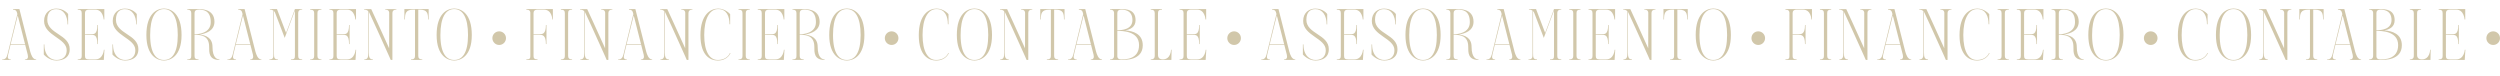 <svg width="2752" height="84" viewBox="0 0 2752 84" fill="none" xmlns="http://www.w3.org/2000/svg">
<path d="M33.28 56.88C34.16 59.84 35.84 65.44 39.84 65.44V66H27.44V65.44C30.24 65.44 31.36 63.76 30.56 60.32L27.68 49.12H11.6L8.96 60.16C8.08 63.6 8.64 65.36 11.92 65.44V66H2.4V65.44C6.24 65.44 7.28 63.28 8.24 59.92L19.12 15.52C19.04 14.96 19.12 15.52 18.64 13.68C18.16 11.76 16.96 10.64 14.32 10.64V10H21.36L33.28 56.88ZM11.76 48.4H27.52L19.52 16.96L11.76 48.4ZM52.037 21.76C52.037 37.44 76.757 37.76 76.757 54.16C76.757 66.64 63.957 66.64 62.037 66.64C53.717 66.64 48.197 60 48.197 60V48.88H48.837C48.837 62 56.597 66 62.037 66C66.357 66 73.397 64.48 73.397 55.2C73.397 42 48.517 39.28 48.517 23.12C48.517 13.6 55.397 9.44 61.957 9.44C70.837 9.44 74.997 15.44 74.997 15.44V26.88H74.357C74.357 16.88 69.717 10.08 61.957 10.08C56.917 10.08 52.037 12.64 52.037 21.76ZM104.996 65.36C113.716 65.36 114.356 54.72 114.356 54.72H114.996L114.276 66H97.956H85.556V65.36C89.396 65.36 89.956 63.84 89.956 61.28C89.956 60.56 89.956 24.24 89.956 14.56C89.956 11.92 88.996 10.64 85.556 10.64V10H97.956H114.836V21.44H114.116C114.116 21.44 113.556 10.64 104.996 10.64C98.116 10.64 97.956 10.64 97.956 10.64C94.116 10.64 93.556 12.8 93.556 14.72C93.556 15.12 93.556 26.16 93.556 37.68H99.716C103.236 37.68 107.156 38.24 107.156 27.52H107.796V48.48H107.156C107.156 37.68 103.236 38.4 99.716 38.4L93.556 38.32C93.556 47.92 93.556 57.12 93.556 61.44C93.556 64.24 94.516 65.36 97.956 65.36C97.956 65.36 98.116 65.36 104.996 65.36ZM127.615 21.76C127.615 37.44 152.335 37.76 152.335 54.16C152.335 66.64 139.535 66.64 137.615 66.64C129.295 66.64 123.775 60 123.775 60V48.88H124.415C124.415 62 132.175 66 137.615 66C141.935 66 148.975 64.48 148.975 55.2C148.975 42 124.095 39.28 124.095 23.12C124.095 13.6 130.975 9.44 137.535 9.44C146.415 9.44 150.575 15.44 150.575 15.44V26.88H149.935C149.935 16.88 145.295 10.08 137.535 10.08C132.495 10.08 127.615 12.64 127.615 21.76ZM180.494 9.36C188.574 9.44 199.854 15.2 199.854 38.56C199.854 62 187.454 66.64 180.494 66.64C173.614 66.64 161.134 62 161.134 38.56C161.134 15.2 172.414 9.44 180.494 9.36ZM180.494 66C189.214 66 195.694 58.72 195.694 38.56C195.694 19.12 189.854 10.08 180.494 10C171.134 10.08 165.294 18.96 165.294 38.56C165.294 59.2 172.094 66 180.494 66ZM233.91 51.52C233.91 64.24 239.43 65.36 241.51 65.36V66C229.83 66 230.23 57.6 230.23 51.52C230.23 39.2 221.27 38.4 215.11 38.32C214.47 38.32 214.15 38.32 214.15 38.32C214.15 47.52 214.15 57.28 214.15 61.52C214.15 64 215.03 65.36 218.55 65.36V66H206.15V65.36C209.99 65.36 210.55 63.92 210.55 61.36C210.55 60.64 210.55 24.08 210.55 14.48C210.55 12.32 209.59 10.64 206.15 10.64V10C206.15 10 215.43 10 218.55 10C219.75 10 236.07 9.04 236.07 23.92C236.07 34.08 226.31 37.04 219.83 38C226.23 38.72 233.91 41.44 233.91 51.52ZM214.15 14.64C214.15 15.04 214.15 37.68 214.15 37.68C214.31 37.68 214.55 37.68 214.79 37.68C217.99 37.68 231.99 36.72 231.99 24.4C231.99 10.64 222.79 10.64 218.55 10.64C214.79 10.64 214.15 12.72 214.15 14.64ZM281.186 56.88C282.066 59.84 283.746 65.44 287.746 65.44V66H275.346V65.44C278.146 65.44 279.266 63.76 278.466 60.32L275.586 49.12H259.506L256.866 60.16C255.986 63.6 256.546 65.36 259.826 65.44V66H250.306V65.44C254.146 65.44 255.186 63.28 256.146 59.92L267.026 15.52C266.946 14.96 267.026 15.52 266.546 13.68C266.066 11.76 264.866 10.64 262.226 10.64V10H269.266L281.186 56.88ZM259.666 48.4H275.426L267.426 16.96L259.666 48.4ZM324.652 10H325.292H332.652V10.56C328.812 10.56 328.252 12.72 328.252 14.64C328.252 15.36 328.252 51.92 328.252 61.52C328.252 64.08 329.212 65.36 332.652 65.36V66H320.252V65.36C324.092 65.36 324.652 64.32 324.652 61.36C324.652 60.88 324.652 20.24 324.652 11.6L316.732 32.8L315.372 36.48L315.212 36.96L313.372 41.76L313.132 40.96C308.332 28.32 303.292 15.04 303.052 14.64C302.812 13.76 302.332 12.96 301.612 12.24V58.56C301.612 63.28 301.772 65.36 305.932 65.36V66H301.612H300.892H296.572V65.36C301.052 65.36 300.972 63.28 300.972 58.56V11.68C300.012 11.04 298.812 10.56 297.052 10.56V10H300.972H301.612H304.892C304.892 10 309.932 23.2 314.892 36.16L314.972 35.84L316.412 32.16L324.652 10ZM353.831 65.36V66H341.431V65.36C345.271 65.36 345.831 63.68 345.831 61.36C345.831 60.64 345.831 24.08 345.831 14.48C345.831 12.08 344.871 10.64 341.431 10.64V10H353.831V10.64C349.991 10.64 349.431 12.24 349.431 14.64C349.431 15.36 349.431 51.92 349.431 61.52C349.431 63.76 350.391 65.36 353.831 65.36ZM382.059 65.36C390.779 65.36 391.419 54.72 391.419 54.72H392.059L391.339 66H375.019H362.619V65.36C366.459 65.36 367.019 63.84 367.019 61.28C367.019 60.56 367.019 24.24 367.019 14.56C367.019 11.92 366.059 10.64 362.619 10.64V10H375.019H391.899V21.44H391.179C391.179 21.44 390.619 10.64 382.059 10.64C375.179 10.64 375.019 10.64 375.019 10.64C371.179 10.64 370.619 12.8 370.619 14.72C370.619 15.12 370.619 26.16 370.619 37.68H376.779C380.299 37.68 384.219 38.24 384.219 27.52H384.859V48.48H384.219C384.219 37.68 380.299 38.4 376.779 38.4L370.619 38.32C370.619 47.92 370.619 57.12 370.619 61.44C370.619 64.24 371.579 65.36 375.019 65.36C375.019 65.36 375.179 65.36 382.059 65.36ZM424.038 10.64V10.08H436.358V10.64C432.518 10.64 431.958 12.8 431.958 14.64C431.958 15.12 431.958 48.96 431.958 61.36C431.958 64.24 431.958 66 431.958 66H430.118C429.558 64.72 428.998 63.36 428.358 61.92C420.438 43.92 406.998 15.04 406.838 14.64C406.678 14.16 406.358 13.6 406.038 13.04V57.92C406.038 62.64 406.598 65.36 410.438 65.36V66H406.038H405.398H401.077V65.36C405.078 65.36 405.398 62.56 405.398 57.92V12.32C404.438 11.36 402.998 10.64 400.838 10.64V10.08H405.398H406.038H408.678C408.678 10.08 420.358 35.2 428.358 53.2C428.358 41.76 428.438 20.72 428.438 13.92C428.278 12.24 427.478 10.64 424.038 10.64ZM445.15 21.44V10H471.87V21.44H471.23C471.23 14.56 470.35 10.64 462.03 10.64C461.47 10.64 460.91 10.64 460.43 10.64V34.08C460.43 44.72 460.43 56.64 460.43 61.52C460.43 63.76 461.39 65.36 464.83 65.36V66H452.43V65.36C456.27 65.36 456.83 63.68 456.83 61.36C456.83 60.88 456.83 46.88 456.83 33.92V33.84C456.83 25.84 456.83 18.16 456.83 14.48C456.83 14.48 456.83 14.48 456.83 14.4V10.64C456.27 10.64 455.71 10.64 454.99 10.64C446.75 10.64 445.79 14.56 445.79 21.44H445.15ZM499.994 9.36C508.074 9.44 519.354 15.2 519.354 38.56C519.354 62 506.954 66.64 499.994 66.64C493.114 66.64 480.634 62 480.634 38.56C480.634 15.2 491.914 9.44 499.994 9.36ZM499.994 66C508.714 66 515.194 58.72 515.194 38.56C515.194 19.12 509.354 10.08 499.994 10C490.634 10.08 484.794 18.96 484.794 38.56C484.794 59.2 491.594 66 499.994 66Z" fill="#D1C7AA"/>
<circle cx="549.5" cy="42" r="7.5" fill="#D1C7AA"/>
<path d="M579.4 10H591.72H608.6V21.44H607.96C607.96 21.44 607.8 10.64 598.76 10.64C591.96 10.64 591.72 10.64 591.72 10.64C587.96 10.64 587.32 12.72 587.32 14.56C587.32 14.96 587.32 26.08 587.32 37.68H593.48C597.08 37.68 600.92 37.68 600.92 27.52H601.56V48.48H600.92C600.92 38.4 597.08 38.32 593.48 38.32H587.32C587.32 47.84 587.32 57.6 587.32 61.84C587.32 64.08 588.28 65.36 591.72 65.36V66H579.4V65.36C583.16 65.36 583.8 64.24 583.8 61.84C583.8 61.04 583.8 23.2 583.8 13.76C583.64 12.16 582.84 10.64 579.4 10.64V10ZM629.784 65.36V66H617.384V65.36C621.224 65.36 621.784 63.68 621.784 61.36C621.784 60.64 621.784 24.08 621.784 14.48C621.784 12.08 620.824 10.64 617.384 10.64V10H629.784V10.64C625.944 10.64 625.384 12.24 625.384 14.64C625.384 15.36 625.384 51.92 625.384 61.52C625.384 63.76 626.344 65.36 629.784 65.36ZM661.772 10.64V10.08H674.092V10.64C670.252 10.64 669.692 12.8 669.692 14.64C669.692 15.12 669.692 48.96 669.692 61.36C669.692 64.24 669.692 66 669.692 66H667.852C667.292 64.72 666.732 63.36 666.092 61.92C658.172 43.92 644.732 15.04 644.572 14.64C644.412 14.16 644.092 13.6 643.772 13.04V57.92C643.772 62.64 644.332 65.36 648.172 65.36V66H643.772H643.132H638.812V65.36C642.812 65.36 643.132 62.56 643.132 57.92V12.32C642.172 11.36 640.732 10.64 638.572 10.64V10.08H643.132H643.772H646.412C646.412 10.08 658.092 35.2 666.092 53.2C666.092 41.76 666.172 20.72 666.172 13.92C666.012 12.24 665.212 10.64 661.772 10.64ZM711.343 56.88C712.223 59.84 713.903 65.44 717.903 65.44V66H705.503V65.44C708.303 65.44 709.423 63.76 708.623 60.32L705.743 49.12H689.663L687.023 60.16C686.143 63.6 686.703 65.36 689.983 65.44V66H680.463V65.44C684.303 65.44 685.343 63.28 686.303 59.92L697.183 15.52C697.103 14.96 697.183 15.52 696.703 13.68C696.223 11.76 695.023 10.64 692.383 10.64V10H699.423L711.343 56.88ZM689.822 48.4H705.583L697.583 16.96L689.822 48.4ZM749.928 10.64V10.08H762.248V10.64C758.408 10.64 757.848 12.8 757.848 14.64C757.848 15.12 757.848 48.96 757.848 61.36C757.848 64.24 757.848 66 757.848 66H756.008C755.448 64.72 754.888 63.36 754.248 61.92C746.328 43.92 732.888 15.04 732.728 14.64C732.568 14.16 732.248 13.6 731.928 13.04V57.92C731.928 62.64 732.488 65.36 736.328 65.36V66H731.928H731.288H726.968V65.36C730.968 65.36 731.288 62.56 731.288 57.92V12.32C730.328 11.36 728.888 10.64 726.728 10.64V10.08H731.288H731.928H734.568C734.568 10.08 746.248 35.2 754.248 53.2C754.248 41.76 754.328 20.72 754.328 13.92C754.168 12.24 753.368 10.64 749.928 10.64ZM790.081 66C800.801 66 803.521 58.32 803.521 58.32H804.161C804.161 58.32 801.281 66.64 790.081 66.64C782.641 66.64 771.041 62.08 771.041 38.8C771.041 15.6 782.481 9.44 790.561 9.44C798.641 9.44 803.761 15.6 803.761 15.6V26.72H803.041C803.041 18.08 800.001 10 790.561 10C781.121 10 775.201 20.48 775.201 38.56C775.201 56.64 781.041 66 790.081 66ZM825.331 65.36V66H812.931V65.36C816.771 65.36 817.331 63.68 817.331 61.36C817.331 60.64 817.331 24.08 817.331 14.48C817.331 12.08 816.371 10.64 812.931 10.64V10H825.331V10.64C821.491 10.64 820.931 12.24 820.931 14.64C820.931 15.36 820.931 51.92 820.931 61.52C820.931 63.76 821.891 65.36 825.331 65.36ZM853.559 65.36C862.279 65.36 862.919 54.72 862.919 54.72H863.559L862.839 66H846.519H834.119V65.36C837.959 65.36 838.519 63.84 838.519 61.28C838.519 60.56 838.519 24.24 838.519 14.56C838.519 11.92 837.559 10.64 834.119 10.64V10H846.519H863.399V21.44H862.679C862.679 21.44 862.119 10.64 853.559 10.64C846.679 10.64 846.519 10.64 846.519 10.64C842.679 10.64 842.119 12.8 842.119 14.72C842.119 15.12 842.119 26.16 842.119 37.68H848.279C851.799 37.68 855.719 38.24 855.719 27.52H856.359V48.48H855.719C855.719 37.68 851.799 38.4 848.279 38.4L842.119 38.32C842.119 47.92 842.119 57.12 842.119 61.44C842.119 64.24 843.079 65.36 846.519 65.36C846.519 65.36 846.679 65.36 853.559 65.36ZM900.098 51.52C900.098 64.24 905.618 65.36 907.698 65.36V66C896.018 66 896.418 57.6 896.418 51.52C896.418 39.2 887.458 38.4 881.298 38.32C880.658 38.32 880.338 38.32 880.338 38.32C880.338 47.52 880.338 57.28 880.338 61.52C880.338 64 881.218 65.36 884.738 65.36V66H872.338V65.36C876.178 65.36 876.738 63.92 876.738 61.36C876.738 60.64 876.738 24.08 876.738 14.48C876.738 12.32 875.778 10.64 872.338 10.64V10C872.338 10 881.618 10 884.738 10C885.938 10 902.258 9.04 902.258 23.92C902.258 34.08 892.498 37.04 886.018 38C892.418 38.72 900.098 41.44 900.098 51.52ZM880.338 14.64C880.338 15.04 880.338 37.68 880.338 37.68C880.497 37.68 880.738 37.68 880.978 37.68C884.178 37.68 898.178 36.72 898.178 24.4C898.178 10.64 888.978 10.64 884.738 10.64C880.978 10.64 880.338 12.72 880.338 14.64ZM932.182 9.36C940.262 9.44 951.542 15.2 951.542 38.56C951.542 62 939.142 66.64 932.182 66.64C925.302 66.64 912.822 62 912.822 38.56C912.822 15.2 924.102 9.44 932.182 9.36ZM932.182 66C940.902 66 947.382 58.72 947.382 38.56C947.382 19.12 941.542 10.08 932.182 10C922.822 10.08 916.982 18.96 916.982 38.56C916.982 59.2 923.782 66 932.182 66Z" fill="#D1C7AA"/>
<circle cx="981.5" cy="42" r="7.5" fill="#D1C7AA"/>
<path d="M1030.44 66C1041.16 66 1043.88 58.32 1043.88 58.32H1044.52C1044.52 58.32 1041.64 66.64 1030.44 66.64C1023 66.64 1011.4 62.08 1011.4 38.8C1011.4 15.6 1022.84 9.44 1030.92 9.44C1039 9.44 1044.12 15.6 1044.12 15.6V26.72H1043.4C1043.4 18.08 1040.36 10 1030.92 10C1021.48 10 1015.56 20.48 1015.56 38.56C1015.56 56.64 1021.4 66 1030.44 66ZM1072.65 9.36C1080.73 9.44 1092.01 15.2 1092.01 38.56C1092.01 62 1079.61 66.64 1072.65 66.64C1065.77 66.64 1053.29 62 1053.29 38.56C1053.29 15.2 1064.57 9.44 1072.65 9.36ZM1072.65 66C1081.37 66 1087.85 58.72 1087.85 38.56C1087.85 19.12 1082.01 10.08 1072.65 10C1063.29 10.08 1057.45 18.96 1057.45 38.56C1057.45 59.2 1064.25 66 1072.65 66ZM1124.01 10.64V10.08H1136.33V10.64C1132.49 10.64 1131.93 12.8 1131.93 14.64C1131.93 15.12 1131.93 48.96 1131.93 61.36C1131.93 64.24 1131.93 66 1131.93 66H1130.09C1129.53 64.72 1128.97 63.36 1128.33 61.92C1120.41 43.92 1106.97 15.04 1106.81 14.64C1106.65 14.16 1106.33 13.6 1106.01 13.04V57.92C1106.01 62.64 1106.57 65.36 1110.41 65.36V66H1106.01H1105.37H1101.05V65.36C1105.05 65.36 1105.37 62.56 1105.37 57.92V12.32C1104.41 11.36 1102.97 10.64 1100.81 10.64V10.08H1105.37H1106.01H1108.65C1108.65 10.08 1120.33 35.2 1128.33 53.2C1128.33 41.76 1128.41 20.72 1128.41 13.92C1128.25 12.24 1127.45 10.64 1124.01 10.64ZM1145.12 21.44V10H1171.84V21.44H1171.2C1171.2 14.56 1170.32 10.64 1162 10.64C1161.44 10.64 1160.88 10.64 1160.4 10.64V34.08C1160.4 44.72 1160.4 56.64 1160.4 61.52C1160.4 63.76 1161.36 65.36 1164.8 65.36V66H1152.4V65.36C1156.24 65.36 1156.8 63.68 1156.8 61.36C1156.8 60.88 1156.8 46.88 1156.8 33.92V33.84C1156.8 25.84 1156.8 18.16 1156.8 14.48C1156.8 14.48 1156.8 14.48 1156.8 14.4V10.64C1156.24 10.64 1155.68 10.64 1154.96 10.64C1146.72 10.64 1145.76 14.56 1145.76 21.44H1145.12ZM1206.56 56.88C1207.44 59.84 1209.12 65.44 1213.12 65.44V66H1200.72V65.44C1203.52 65.44 1204.64 63.76 1203.84 60.32L1200.96 49.12H1184.88L1182.24 60.16C1181.36 63.6 1181.92 65.36 1185.2 65.44V66H1175.68V65.44C1179.52 65.44 1180.56 63.28 1181.52 59.92L1192.4 15.52C1192.32 14.96 1192.4 15.52 1191.92 13.68C1191.44 11.76 1190.24 10.64 1187.6 10.64V10H1194.64L1206.56 56.88ZM1185.04 48.4H1200.8L1192.8 16.96L1185.04 48.4ZM1238.67 33.44C1247.07 34.08 1257.95 37.12 1257.95 49.84C1257.95 66.56 1238.43 66 1234.35 66H1221.95V65.36C1225.79 65.36 1226.35 63.2 1226.35 61.28C1226.35 60.56 1226.35 23.6 1226.35 13.92C1226.19 12.24 1225.39 10.64 1221.95 10.64V10H1234.35C1239.95 10 1250.03 10.48 1250.03 22.24C1250.03 29.76 1244.19 32.48 1238.67 33.44ZM1229.95 14.72C1229.95 15.04 1229.95 23.52 1229.95 33.36V33.28C1234.83 33.28 1246.59 32.56 1246.59 22.08C1246.59 10.56 1236.51 10.64 1234.35 10.64C1230.51 10.64 1229.95 12.8 1229.95 14.72ZM1234.35 65.36C1238.03 65.36 1253.87 65.76 1253.87 49.68C1253.87 34 1235.15 34 1229.95 34C1229.95 44.8 1229.95 57.12 1229.95 62.08C1230.03 63.76 1230.83 65.36 1234.35 65.36ZM1280.01 65.36C1289.05 65.36 1289.05 54.72 1289.05 54.72H1289.69L1289.45 66H1266.73V65.36C1270.57 65.36 1271.13 63.28 1271.13 61.36C1271.13 60.64 1271.13 24.08 1271.13 14.56C1271.13 12.24 1270.17 10.64 1266.73 10.64V10H1279.13V10.64C1275.29 10.64 1274.73 12.24 1274.73 14.64C1274.73 15.44 1274.73 50.48 1274.73 60.08C1274.73 61.52 1274.65 65.36 1280.01 65.36ZM1317.9 65.36C1326.62 65.36 1327.26 54.72 1327.26 54.72H1327.9L1327.18 66H1310.86H1298.46V65.36C1302.3 65.36 1302.86 63.84 1302.86 61.28C1302.86 60.56 1302.86 24.24 1302.86 14.56C1302.86 11.92 1301.9 10.64 1298.46 10.64V10H1310.86H1327.74V21.44H1327.02C1327.02 21.44 1326.46 10.64 1317.9 10.64C1311.02 10.64 1310.86 10.64 1310.86 10.64C1307.02 10.64 1306.46 12.8 1306.46 14.72C1306.46 15.12 1306.46 26.16 1306.46 37.68H1312.62C1316.14 37.68 1320.06 38.24 1320.06 27.52H1320.7V48.48H1320.06C1320.06 37.68 1316.14 38.4 1312.62 38.4L1306.46 38.32C1306.46 47.92 1306.46 57.12 1306.46 61.44C1306.46 64.24 1307.42 65.36 1310.86 65.36C1310.86 65.36 1311.02 65.36 1317.9 65.36Z" fill="#D1C7AA"/>
<circle cx="1358.5" cy="42" r="7.5" fill="#D1C7AA"/>
<path d="M1419.28 56.88C1420.16 59.84 1421.84 65.44 1425.84 65.44V66H1413.44V65.44C1416.24 65.44 1417.36 63.76 1416.56 60.32L1413.68 49.12H1397.6L1394.96 60.16C1394.08 63.6 1394.64 65.36 1397.92 65.44V66H1388.4V65.44C1392.24 65.44 1393.28 63.28 1394.24 59.92L1405.12 15.52C1405.04 14.96 1405.12 15.52 1404.64 13.68C1404.16 11.76 1402.96 10.64 1400.32 10.64V10H1407.36L1419.28 56.88ZM1397.76 48.4H1413.52L1405.52 16.96L1397.76 48.4ZM1438.04 21.76C1438.04 37.44 1462.76 37.76 1462.76 54.16C1462.76 66.64 1449.96 66.64 1448.04 66.64C1439.72 66.64 1434.2 60 1434.2 60V48.88H1434.84C1434.84 62 1442.6 66 1448.04 66C1452.36 66 1459.4 64.48 1459.4 55.2C1459.4 42 1434.52 39.28 1434.52 23.12C1434.52 13.6 1441.4 9.44 1447.96 9.44C1456.84 9.44 1461 15.44 1461 15.44V26.88H1460.36C1460.36 16.88 1455.72 10.08 1447.96 10.08C1442.92 10.08 1438.04 12.64 1438.04 21.76ZM1491 65.36C1499.72 65.36 1500.36 54.72 1500.36 54.72H1501L1500.28 66H1483.96H1471.56V65.36C1475.4 65.36 1475.96 63.84 1475.96 61.28C1475.96 60.56 1475.96 24.24 1475.96 14.56C1475.96 11.92 1475 10.64 1471.56 10.64V10H1483.96H1500.84V21.44H1500.12C1500.12 21.44 1499.56 10.64 1491 10.64C1484.12 10.64 1483.96 10.64 1483.96 10.64C1480.12 10.64 1479.56 12.8 1479.56 14.72C1479.56 15.12 1479.56 26.16 1479.56 37.68H1485.72C1489.24 37.68 1493.16 38.24 1493.16 27.52H1493.8V48.48H1493.16C1493.16 37.68 1489.24 38.4 1485.72 38.4L1479.56 38.32C1479.56 47.92 1479.56 57.12 1479.56 61.44C1479.56 64.24 1480.52 65.36 1483.96 65.36C1483.96 65.36 1484.12 65.36 1491 65.36ZM1513.62 21.76C1513.62 37.44 1538.34 37.76 1538.34 54.16C1538.34 66.64 1525.54 66.64 1523.62 66.64C1515.3 66.64 1509.78 60 1509.78 60V48.88H1510.42C1510.42 62 1518.18 66 1523.62 66C1527.93 66 1534.98 64.48 1534.98 55.2C1534.98 42 1510.1 39.28 1510.1 23.12C1510.1 13.6 1516.98 9.44 1523.54 9.44C1532.42 9.44 1536.58 15.44 1536.58 15.44V26.88H1535.94C1535.94 16.88 1531.3 10.08 1523.54 10.08C1518.5 10.08 1513.62 12.64 1513.62 21.76ZM1566.49 9.36C1574.57 9.44 1585.85 15.2 1585.85 38.56C1585.85 62 1573.45 66.64 1566.49 66.64C1559.61 66.64 1547.13 62 1547.13 38.56C1547.13 15.2 1558.41 9.44 1566.49 9.36ZM1566.49 66C1575.21 66 1581.69 58.72 1581.69 38.56C1581.69 19.12 1575.85 10.08 1566.49 10C1557.13 10.08 1551.29 18.96 1551.29 38.56C1551.29 59.2 1558.09 66 1566.49 66ZM1619.91 51.52C1619.91 64.24 1625.43 65.36 1627.51 65.36V66C1615.83 66 1616.23 57.6 1616.23 51.52C1616.23 39.2 1607.27 38.4 1601.11 38.32C1600.47 38.32 1600.15 38.32 1600.15 38.32C1600.15 47.52 1600.15 57.28 1600.15 61.52C1600.15 64 1601.03 65.36 1604.55 65.36V66H1592.15V65.36C1595.99 65.36 1596.55 63.92 1596.55 61.36C1596.55 60.64 1596.55 24.08 1596.55 14.48C1596.55 12.32 1595.59 10.64 1592.15 10.64V10C1592.15 10 1601.43 10 1604.55 10C1605.75 10 1622.07 9.04 1622.07 23.92C1622.07 34.08 1612.31 37.04 1605.83 38C1612.23 38.72 1619.91 41.44 1619.91 51.52ZM1600.15 14.64C1600.15 15.04 1600.15 37.68 1600.15 37.68C1600.31 37.68 1600.55 37.68 1600.79 37.68C1603.99 37.68 1617.99 36.72 1617.99 24.4C1617.99 10.64 1608.79 10.64 1604.55 10.64C1600.79 10.64 1600.15 12.72 1600.15 14.64ZM1667.19 56.88C1668.07 59.84 1669.75 65.44 1673.75 65.44V66H1661.35V65.44C1664.15 65.44 1665.27 63.76 1664.47 60.32L1661.59 49.12H1645.51L1642.87 60.16C1641.99 63.6 1642.55 65.36 1645.83 65.44V66H1636.31V65.44C1640.15 65.44 1641.19 63.28 1642.15 59.92L1653.03 15.52C1652.95 14.96 1653.03 15.52 1652.55 13.68C1652.07 11.76 1650.87 10.64 1648.23 10.64V10H1655.27L1667.19 56.88ZM1645.67 48.4H1661.43L1653.43 16.96L1645.67 48.4ZM1710.65 10H1711.29H1718.65V10.56C1714.81 10.56 1714.25 12.72 1714.25 14.64C1714.25 15.36 1714.25 51.92 1714.25 61.52C1714.25 64.08 1715.21 65.36 1718.65 65.36V66H1706.25V65.36C1710.09 65.36 1710.65 64.32 1710.65 61.36C1710.65 60.88 1710.65 20.24 1710.65 11.6L1702.73 32.8L1701.37 36.48L1701.21 36.96L1699.37 41.76L1699.13 40.96C1694.33 28.32 1689.29 15.04 1689.05 14.64C1688.81 13.76 1688.33 12.96 1687.61 12.24V58.56C1687.61 63.28 1687.77 65.36 1691.93 65.36V66H1687.61H1686.89H1682.57V65.36C1687.05 65.36 1686.97 63.28 1686.97 58.56V11.68C1686.01 11.04 1684.81 10.56 1683.05 10.56V10H1686.97H1687.61H1690.89C1690.89 10 1695.93 23.2 1700.89 36.16L1700.97 35.84L1702.41 32.16L1710.65 10ZM1739.83 65.36V66H1727.43V65.36C1731.27 65.36 1731.83 63.68 1731.83 61.36C1731.83 60.64 1731.83 24.08 1731.83 14.48C1731.83 12.08 1730.87 10.64 1727.43 10.64V10H1739.83V10.64C1735.99 10.64 1735.43 12.24 1735.43 14.64C1735.43 15.36 1735.43 51.92 1735.43 61.52C1735.43 63.76 1736.39 65.36 1739.83 65.36ZM1768.06 65.36C1776.78 65.36 1777.42 54.72 1777.42 54.72H1778.06L1777.34 66H1761.02H1748.62V65.36C1752.46 65.36 1753.02 63.84 1753.02 61.28C1753.02 60.56 1753.02 24.24 1753.02 14.56C1753.02 11.92 1752.06 10.64 1748.62 10.64V10H1761.02H1777.9V21.44H1777.18C1777.18 21.44 1776.62 10.64 1768.06 10.64C1761.18 10.64 1761.02 10.64 1761.02 10.64C1757.18 10.64 1756.62 12.8 1756.62 14.72C1756.62 15.12 1756.62 26.16 1756.62 37.68H1762.78C1766.3 37.68 1770.22 38.24 1770.22 27.52H1770.86V48.48H1770.22C1770.22 37.68 1766.3 38.4 1762.78 38.4L1756.62 38.32C1756.62 47.92 1756.62 57.12 1756.62 61.44C1756.62 64.24 1757.58 65.36 1761.02 65.36C1761.02 65.36 1761.18 65.36 1768.06 65.36ZM1810.04 10.64V10.08H1822.36V10.64C1818.52 10.64 1817.96 12.8 1817.96 14.64C1817.96 15.12 1817.96 48.96 1817.96 61.36C1817.96 64.24 1817.96 66 1817.96 66H1816.12C1815.56 64.72 1815 63.36 1814.36 61.92C1806.44 43.92 1793 15.04 1792.84 14.64C1792.68 14.16 1792.36 13.6 1792.04 13.04V57.92C1792.04 62.64 1792.6 65.36 1796.44 65.36V66H1792.04H1791.4H1787.08V65.36C1791.08 65.36 1791.4 62.56 1791.4 57.92V12.32C1790.44 11.36 1789 10.64 1786.84 10.64V10.08H1791.4H1792.04H1794.68C1794.68 10.08 1806.36 35.2 1814.36 53.2C1814.36 41.76 1814.44 20.72 1814.44 13.92C1814.28 12.24 1813.48 10.64 1810.04 10.64ZM1831.15 21.44V10H1857.87V21.44H1857.23C1857.23 14.56 1856.35 10.64 1848.03 10.64C1847.47 10.64 1846.91 10.64 1846.43 10.64V34.08C1846.43 44.72 1846.43 56.64 1846.43 61.52C1846.43 63.76 1847.39 65.36 1850.83 65.36V66H1838.43V65.36C1842.27 65.36 1842.83 63.68 1842.83 61.36C1842.83 60.88 1842.83 46.88 1842.83 33.92V33.84C1842.83 25.84 1842.83 18.16 1842.83 14.48C1842.83 14.48 1842.83 14.48 1842.83 14.4V10.64C1842.27 10.64 1841.71 10.64 1840.99 10.64C1832.75 10.64 1831.79 14.56 1831.79 21.44H1831.15ZM1885.99 9.36C1894.07 9.44 1905.35 15.2 1905.35 38.56C1905.35 62 1892.95 66.64 1885.99 66.64C1879.11 66.64 1866.63 62 1866.63 38.56C1866.63 15.2 1877.91 9.44 1885.99 9.36ZM1885.99 66C1894.71 66 1901.19 58.72 1901.19 38.56C1901.19 19.12 1895.35 10.08 1885.99 10C1876.63 10.08 1870.79 18.96 1870.79 38.56C1870.79 59.2 1877.59 66 1885.99 66Z" fill="#D1C7AA"/>
<circle cx="1935.5" cy="42" r="7.5" fill="#D1C7AA"/>
<path d="M1965.4 10H1977.72H1994.6V21.44H1993.96C1993.96 21.44 1993.8 10.64 1984.76 10.64C1977.96 10.64 1977.72 10.64 1977.72 10.64C1973.96 10.64 1973.32 12.72 1973.32 14.56C1973.32 14.96 1973.32 26.08 1973.32 37.68H1979.48C1983.08 37.68 1986.92 37.68 1986.92 27.52H1987.56V48.48H1986.92C1986.92 38.4 1983.08 38.32 1979.48 38.32H1973.32C1973.32 47.84 1973.32 57.6 1973.32 61.84C1973.32 64.08 1974.28 65.36 1977.72 65.36V66H1965.4V65.36C1969.16 65.36 1969.8 64.24 1969.8 61.84C1969.8 61.04 1969.8 23.2 1969.8 13.76C1969.64 12.16 1968.84 10.64 1965.4 10.64V10ZM2015.78 65.36V66H2003.38V65.36C2007.22 65.36 2007.78 63.68 2007.78 61.36C2007.78 60.64 2007.78 24.08 2007.78 14.48C2007.78 12.08 2006.82 10.64 2003.38 10.64V10H2015.78V10.64C2011.94 10.64 2011.38 12.24 2011.38 14.64C2011.38 15.36 2011.38 51.92 2011.38 61.52C2011.38 63.76 2012.34 65.36 2015.78 65.36ZM2047.77 10.64V10.08H2060.09V10.64C2056.25 10.64 2055.69 12.8 2055.69 14.64C2055.69 15.12 2055.69 48.96 2055.69 61.36C2055.69 64.24 2055.69 66 2055.69 66H2053.85C2053.29 64.72 2052.73 63.36 2052.09 61.92C2044.17 43.92 2030.73 15.04 2030.57 14.64C2030.41 14.16 2030.09 13.6 2029.77 13.04V57.92C2029.77 62.64 2030.33 65.36 2034.17 65.36V66H2029.77H2029.13H2024.81V65.36C2028.81 65.36 2029.13 62.56 2029.13 57.92V12.32C2028.17 11.36 2026.73 10.64 2024.57 10.64V10.08H2029.13H2029.77H2032.41C2032.41 10.08 2044.09 35.2 2052.09 53.2C2052.09 41.76 2052.17 20.72 2052.17 13.92C2052.01 12.24 2051.21 10.64 2047.77 10.64ZM2097.34 56.88C2098.22 59.84 2099.9 65.44 2103.9 65.44V66H2091.5V65.44C2094.3 65.44 2095.42 63.76 2094.62 60.32L2091.74 49.12H2075.66L2073.02 60.16C2072.14 63.6 2072.7 65.36 2075.98 65.44V66H2066.46V65.44C2070.3 65.44 2071.34 63.28 2072.3 59.92L2083.18 15.52C2083.1 14.96 2083.18 15.52 2082.7 13.68C2082.22 11.76 2081.02 10.64 2078.38 10.64V10H2085.42L2097.34 56.88ZM2075.82 48.4H2091.58L2083.58 16.96L2075.82 48.4ZM2135.93 10.64V10.08H2148.25V10.64C2144.41 10.64 2143.85 12.8 2143.85 14.64C2143.85 15.12 2143.85 48.96 2143.85 61.36C2143.85 64.24 2143.85 66 2143.85 66H2142.01C2141.45 64.72 2140.89 63.36 2140.25 61.92C2132.33 43.92 2118.89 15.04 2118.73 14.64C2118.57 14.16 2118.25 13.6 2117.93 13.04V57.92C2117.93 62.64 2118.49 65.36 2122.33 65.36V66H2117.93H2117.29H2112.97V65.36C2116.97 65.36 2117.29 62.56 2117.29 57.92V12.32C2116.33 11.36 2114.89 10.64 2112.73 10.64V10.08H2117.29H2117.93H2120.57C2120.57 10.08 2132.25 35.2 2140.25 53.2C2140.25 41.76 2140.33 20.72 2140.33 13.92C2140.17 12.24 2139.37 10.64 2135.93 10.64ZM2176.08 66C2186.8 66 2189.52 58.32 2189.52 58.32H2190.16C2190.16 58.32 2187.28 66.64 2176.08 66.64C2168.64 66.64 2157.04 62.08 2157.04 38.8C2157.04 15.6 2168.48 9.44 2176.56 9.44C2184.64 9.44 2189.76 15.6 2189.76 15.6V26.72H2189.04C2189.04 18.08 2186 10 2176.56 10C2167.12 10 2161.2 20.48 2161.2 38.56C2161.2 56.64 2167.04 66 2176.08 66ZM2211.33 65.36V66H2198.93V65.36C2202.77 65.36 2203.33 63.68 2203.33 61.36C2203.33 60.64 2203.33 24.08 2203.33 14.48C2203.33 12.08 2202.37 10.64 2198.93 10.64V10H2211.33V10.64C2207.49 10.64 2206.93 12.24 2206.93 14.64C2206.93 15.36 2206.93 51.92 2206.93 61.52C2206.93 63.76 2207.89 65.36 2211.33 65.36ZM2239.56 65.36C2248.28 65.36 2248.92 54.72 2248.92 54.72H2249.56L2248.84 66H2232.52H2220.12V65.36C2223.96 65.36 2224.52 63.84 2224.52 61.28C2224.52 60.56 2224.52 24.24 2224.52 14.56C2224.52 11.92 2223.56 10.64 2220.12 10.64V10H2232.52H2249.4V21.44H2248.68C2248.68 21.44 2248.12 10.64 2239.56 10.64C2232.68 10.64 2232.52 10.64 2232.52 10.64C2228.68 10.64 2228.12 12.8 2228.12 14.72C2228.12 15.12 2228.12 26.16 2228.12 37.68H2234.28C2237.8 37.68 2241.72 38.24 2241.72 27.52H2242.36V48.48H2241.72C2241.72 37.68 2237.8 38.4 2234.28 38.4L2228.12 38.32C2228.12 47.92 2228.12 57.12 2228.12 61.44C2228.12 64.24 2229.08 65.36 2232.52 65.36C2232.52 65.36 2232.68 65.36 2239.56 65.36ZM2286.1 51.52C2286.1 64.24 2291.62 65.36 2293.7 65.36V66C2282.02 66 2282.42 57.6 2282.42 51.52C2282.42 39.2 2273.46 38.4 2267.3 38.32C2266.66 38.32 2266.34 38.32 2266.34 38.32C2266.34 47.52 2266.34 57.28 2266.34 61.52C2266.34 64 2267.22 65.36 2270.74 65.36V66H2258.34V65.36C2262.18 65.36 2262.74 63.92 2262.74 61.36C2262.74 60.64 2262.74 24.08 2262.74 14.48C2262.74 12.32 2261.78 10.64 2258.34 10.64V10C2258.34 10 2267.62 10 2270.74 10C2271.94 10 2288.26 9.04 2288.26 23.92C2288.26 34.08 2278.5 37.04 2272.02 38C2278.42 38.72 2286.1 41.44 2286.1 51.52ZM2266.34 14.64C2266.34 15.04 2266.34 37.68 2266.34 37.68C2266.5 37.68 2266.74 37.68 2266.98 37.68C2270.18 37.68 2284.18 36.72 2284.18 24.4C2284.18 10.64 2274.98 10.64 2270.74 10.64C2266.98 10.64 2266.34 12.72 2266.34 14.64ZM2318.18 9.36C2326.26 9.44 2337.54 15.2 2337.54 38.56C2337.54 62 2325.14 66.64 2318.18 66.64C2311.3 66.64 2298.82 62 2298.82 38.56C2298.82 15.2 2310.1 9.44 2318.18 9.36ZM2318.18 66C2326.9 66 2333.38 58.72 2333.38 38.56C2333.38 19.12 2327.54 10.08 2318.18 10C2308.82 10.08 2302.98 18.96 2302.98 38.56C2302.98 59.2 2309.78 66 2318.18 66Z" fill="#D1C7AA"/>
<circle cx="2367.5" cy="42" r="7.5" fill="#D1C7AA"/>
<path d="M2416.44 66C2427.16 66 2429.88 58.32 2429.88 58.32H2430.52C2430.52 58.32 2427.64 66.64 2416.44 66.64C2409 66.64 2397.4 62.08 2397.4 38.8C2397.4 15.6 2408.84 9.44 2416.92 9.44C2425 9.44 2430.12 15.6 2430.12 15.6V26.72H2429.4C2429.4 18.08 2426.36 10 2416.92 10C2407.48 10 2401.56 20.48 2401.56 38.56C2401.56 56.64 2407.4 66 2416.44 66ZM2458.65 9.36C2466.73 9.44 2478.01 15.2 2478.01 38.56C2478.01 62 2465.61 66.64 2458.65 66.64C2451.77 66.64 2439.29 62 2439.29 38.56C2439.29 15.2 2450.57 9.44 2458.65 9.36ZM2458.65 66C2467.37 66 2473.85 58.72 2473.85 38.56C2473.85 19.12 2468.01 10.08 2458.65 10C2449.29 10.08 2443.45 18.96 2443.45 38.56C2443.45 59.2 2450.25 66 2458.65 66ZM2510.01 10.64V10.08H2522.33V10.64C2518.49 10.64 2517.93 12.8 2517.93 14.64C2517.93 15.12 2517.93 48.96 2517.93 61.36C2517.93 64.24 2517.93 66 2517.93 66H2516.09C2515.53 64.72 2514.97 63.36 2514.33 61.92C2506.41 43.92 2492.97 15.04 2492.81 14.64C2492.65 14.16 2492.33 13.6 2492.01 13.04V57.92C2492.01 62.64 2492.57 65.36 2496.41 65.36V66H2492.01H2491.37H2487.05V65.36C2491.05 65.36 2491.37 62.56 2491.37 57.92V12.32C2490.41 11.36 2488.97 10.64 2486.81 10.64V10.08H2491.37H2492.01H2494.65C2494.65 10.08 2506.33 35.2 2514.33 53.2C2514.33 41.76 2514.41 20.72 2514.41 13.92C2514.25 12.24 2513.45 10.64 2510.01 10.64ZM2531.12 21.44V10H2557.84V21.44H2557.2C2557.2 14.56 2556.32 10.64 2548 10.64C2547.44 10.64 2546.88 10.64 2546.4 10.64V34.08C2546.4 44.72 2546.4 56.64 2546.4 61.52C2546.4 63.76 2547.36 65.36 2550.8 65.36V66H2538.4V65.36C2542.24 65.36 2542.8 63.68 2542.8 61.36C2542.8 60.88 2542.8 46.88 2542.8 33.92V33.84C2542.8 25.84 2542.8 18.16 2542.8 14.48C2542.8 14.48 2542.8 14.48 2542.8 14.4V10.64C2542.24 10.64 2541.68 10.64 2540.96 10.64C2532.72 10.64 2531.76 14.56 2531.76 21.44H2531.12ZM2592.56 56.88C2593.44 59.84 2595.12 65.44 2599.12 65.44V66H2586.72V65.44C2589.52 65.44 2590.64 63.76 2589.84 60.32L2586.96 49.12H2570.88L2568.24 60.16C2567.36 63.6 2567.92 65.36 2571.2 65.44V66H2561.68V65.44C2565.52 65.44 2566.56 63.28 2567.52 59.92L2578.4 15.52C2578.32 14.96 2578.4 15.52 2577.92 13.68C2577.44 11.76 2576.24 10.64 2573.6 10.64V10H2580.64L2592.56 56.88ZM2571.04 48.4H2586.8L2578.8 16.96L2571.04 48.4ZM2624.67 33.44C2633.07 34.08 2643.95 37.12 2643.95 49.84C2643.95 66.56 2624.43 66 2620.35 66H2607.95V65.36C2611.79 65.36 2612.35 63.2 2612.35 61.28C2612.35 60.56 2612.35 23.6 2612.35 13.92C2612.19 12.24 2611.39 10.64 2607.95 10.64V10H2620.35C2625.95 10 2636.03 10.48 2636.03 22.24C2636.03 29.76 2630.19 32.48 2624.67 33.44ZM2615.95 14.72C2615.95 15.04 2615.95 23.52 2615.95 33.36V33.28C2620.83 33.28 2632.59 32.56 2632.59 22.08C2632.59 10.56 2622.51 10.64 2620.35 10.64C2616.51 10.64 2615.95 12.8 2615.95 14.72ZM2620.35 65.36C2624.03 65.36 2639.87 65.76 2639.87 49.68C2639.87 34 2621.15 34 2615.95 34C2615.95 44.8 2615.95 57.12 2615.95 62.08C2616.03 63.76 2616.83 65.36 2620.35 65.36ZM2666.01 65.36C2675.05 65.36 2675.05 54.72 2675.05 54.72H2675.69L2675.45 66H2652.73V65.36C2656.57 65.36 2657.13 63.28 2657.13 61.36C2657.13 60.64 2657.13 24.08 2657.13 14.56C2657.13 12.24 2656.17 10.64 2652.73 10.64V10H2665.13V10.64C2661.29 10.64 2660.73 12.24 2660.73 14.64C2660.73 15.44 2660.73 50.48 2660.73 60.08C2660.73 61.52 2660.65 65.36 2666.01 65.36ZM2703.9 65.36C2712.62 65.36 2713.26 54.72 2713.26 54.72H2713.9L2713.18 66H2696.86H2684.46V65.36C2688.3 65.36 2688.86 63.84 2688.86 61.28C2688.86 60.56 2688.86 24.24 2688.86 14.56C2688.86 11.92 2687.9 10.64 2684.46 10.64V10H2696.86H2713.74V21.44H2713.02C2713.02 21.44 2712.46 10.64 2703.9 10.64C2697.02 10.64 2696.86 10.64 2696.86 10.64C2693.02 10.64 2692.46 12.8 2692.46 14.72C2692.46 15.12 2692.46 26.16 2692.46 37.68H2698.62C2702.14 37.68 2706.06 38.24 2706.06 27.52H2706.7V48.48H2706.06C2706.06 37.68 2702.14 38.4 2698.62 38.4L2692.46 38.32C2692.46 47.92 2692.46 57.12 2692.46 61.44C2692.46 64.24 2693.42 65.36 2696.86 65.36C2696.86 65.36 2697.02 65.36 2703.9 65.36Z" fill="#D1C7AA"/>
<circle cx="2744.5" cy="42" r="7.5" fill="#D1C7AA"/>
</svg>

